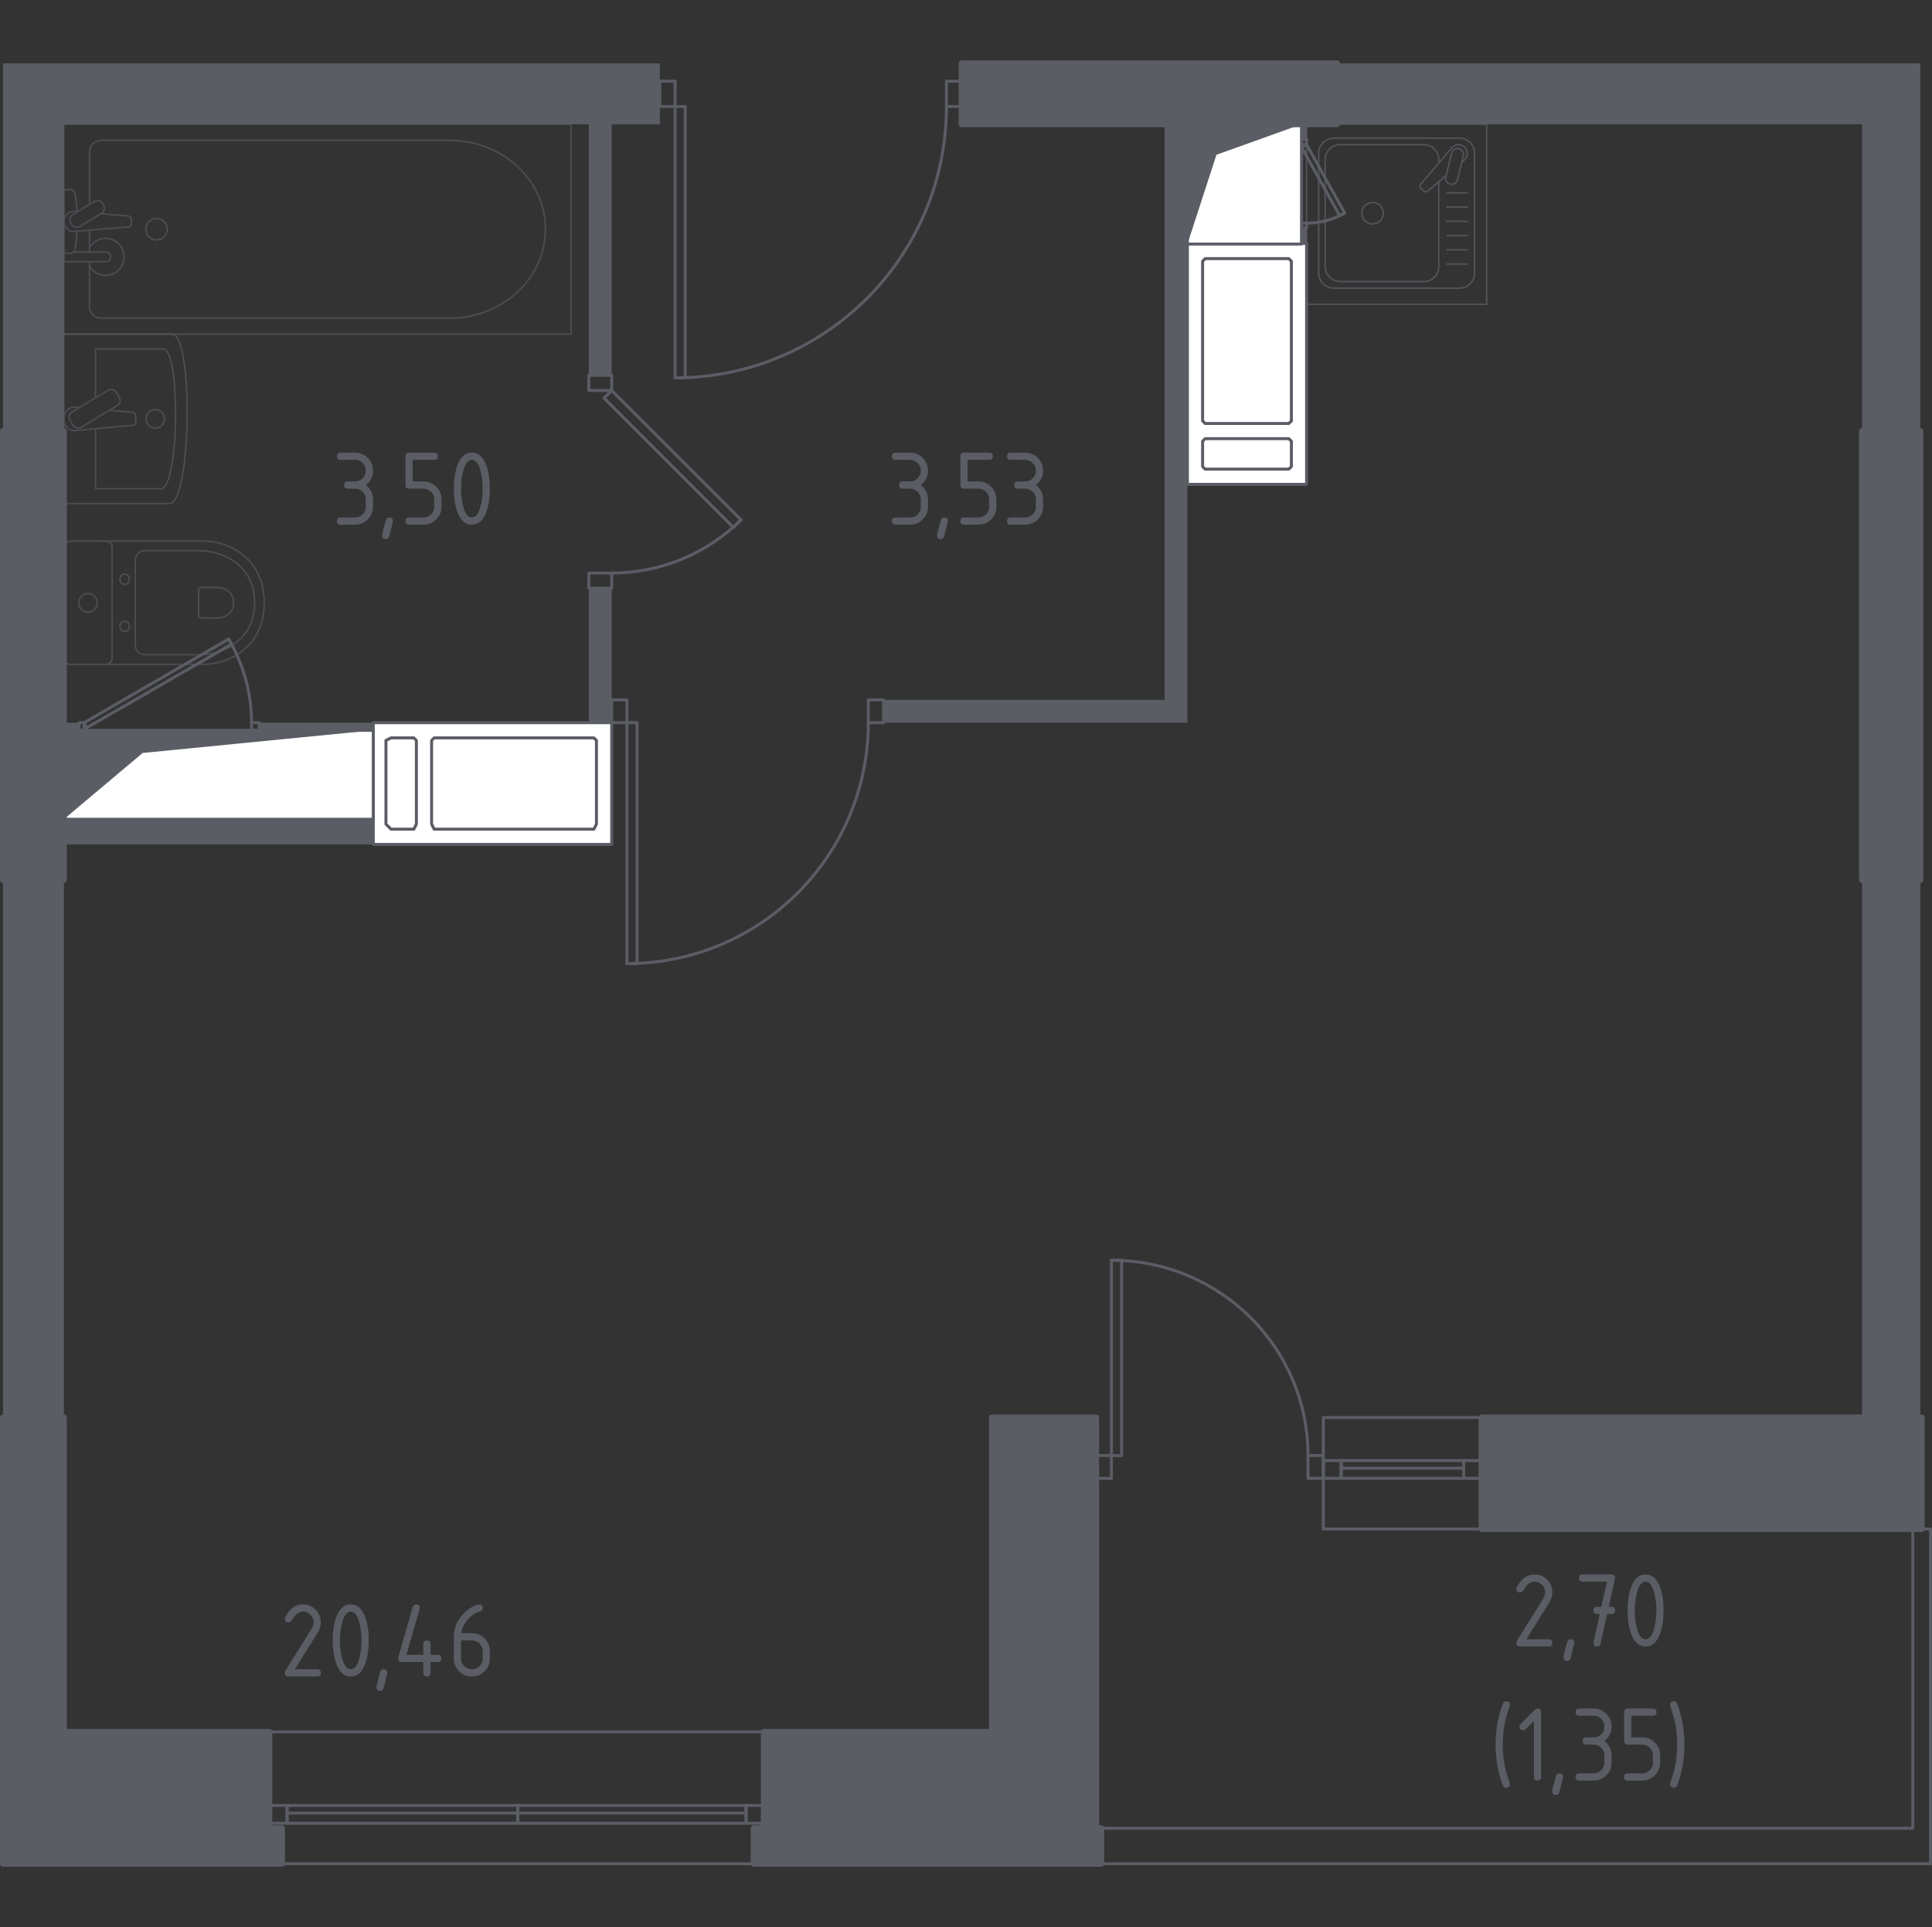 <?xml version="1.0" encoding="utf-8"?>
<!-- Generator: Adobe Illustrator 24.1.0, SVG Export Plug-In . SVG Version: 6.00 Build 0)  -->
<svg version="1.1" xmlns="http://www.w3.org/2000/svg" xmlns:xlink="http://www.w3.org/1999/xlink" x="0px" y="0px"
	 viewBox="0 0 1002.32 1000" style="enable-background:new 0 0 1002.32 1000;" xml:space="preserve">
<rect x="0" y="0" width="1002.32" height="1000" fill="#333333" stroke="none"/>
<style type="text/css">
	.st0{fill:none;stroke:#5B5D65;stroke-width:1.546;stroke-linecap:round;stroke-linejoin:round;stroke-miterlimit:10;}
	.st1{fill:#FFFFFF;stroke:#5B5D65;stroke-width:1.546;stroke-linecap:round;stroke-linejoin:round;stroke-miterlimit:10;}
	.st2{fill:#5B5D65;}
	.st3{opacity:0.8;}
	.st4{fill:none;stroke:#5B5D65;stroke-width:0.773;stroke-linecap:round;stroke-linejoin:round;stroke-miterlimit:10;}
	.st5{fill:#5B5D65;stroke:#5B5D65;stroke-width:3.093;stroke-linecap:round;stroke-linejoin:round;stroke-miterlimit:10;}
</style>
<g id="Слой_1">
</g>
<g id="_x21__x21__x21__Окна_x2C__двери">
	<g>
		<g>
			<polyline class="st0" points="695.8,767.11 686.53,767.11 686.53,757.89 695.8,757.89 695.8,767.11 			"/>
			<polyline class="st0" points="759.38,767.11 768.65,767.11 768.65,757.89 759.38,757.89 759.38,767.11 			"/>
			<polyline class="st0" points="695.8,757.89 695.8,767.11 759.38,767.11 759.38,757.89 695.8,757.89 			"/>
			<line class="st0" x1="695.8" y1="761.84" x2="759.38" y2="761.84"/>
			<polyline class="st0" points="768.65,735.53 686.53,735.53 686.53,793.42 768.65,793.42 			"/>
			<polyline class="st0" points="576.6,767.11 568.65,767.11 568.65,755.26 576.6,755.26 576.6,767.11 			"/>
			<polyline class="st0" points="678.59,767.11 686.53,767.11 686.53,755.26 678.59,755.26 678.59,767.11 			"/>
			<path class="st0" d="M576.6,653.95c56.33,0.01,101.99,45.36,101.99,101.32"/>
			<polyline class="st0" points="576.6,755.26 581.9,755.26 581.9,653.95 576.6,653.95 576.6,755.26 			"/>
		</g>
		<g>
			<polyline class="st0" points="305.49,202.63 305.49,194.74 317.34,194.74 317.34,202.63 305.49,202.63 			"/>
			<polyline class="st0" points="305.49,297.37 305.49,305.26 317.34,305.26 317.34,297.37 305.49,297.37 			"/>
			<path class="st0" d="M317.34,297.37c25.17,0,49.31-9.94,67.11-27.63"/>
			<polyline class="st0" points="317.34,202.63 313.39,206.58 380.49,273.68 384.44,269.74 317.34,202.63 			"/>
		</g>
		<g>
			<polyline class="st0" points="350.23,42.11 342.34,42.11 342.34,55.26 350.23,55.26 350.23,42.11 			"/>
			<polyline class="st0" points="491.02,42.11 498.91,42.11 498.91,55.26 491.02,55.26 491.02,42.11 			"/>
			<path class="st0" d="M350.23,196.05c77.76,0,140.79-63.03,140.79-140.79"/>
			<polyline class="st0" points="350.23,55.26 355.49,55.26 355.49,196.05 350.23,196.05 350.23,55.26 			"/>
		</g>
		<g>
			<polyline class="st0" points="325.23,363.16 317.34,363.16 317.34,375 325.23,375 325.23,363.16 			"/>
			<polyline class="st0" points="450.47,363.16 458.37,363.16 458.37,375 450.47,375 450.47,363.16 			"/>
			<path class="st0" d="M325.23,500c69.17,0,125.24-55.96,125.24-125"/>
			<polyline class="st0" points="325.23,375 330.49,375 330.49,500 325.23,500 325.23,375 			"/>
		</g>
		<g>
			<polyline class="st0" points="675.23,75 675.23,72.37 677.86,72.37 677.86,75 675.23,75 			"/>
			<polyline class="st0" points="675.23,115.79 675.23,118.42 677.86,118.42 677.86,115.79 675.23,115.79 			"/>
			<path class="st0" d="M677.86,115.79c7.04,0,13.64-1.74,19.74-5.26"/>
			<polyline class="st0" points="677.86,75 675.23,76.32 694.97,111.84 697.6,110.53 677.86,75 			"/>
		</g>
		<g>
			<polyline class="st0" points="43.65,378.95 41.02,378.95 41.02,375 43.65,375 43.65,378.95 			"/>
			<polyline class="st0" points="130.49,378.95 134.44,378.95 134.44,375 130.49,375 130.49,378.95 			"/>
			<path class="st0" d="M130.49,375c0-15.36-4.16-30.12-11.84-43.42"/>
			<polyline class="st0" points="43.65,375 44.97,377.63 120.14,334.27 118.65,331.58 43.65,375 			"/>
		</g>
		<polygon class="st0" points="1001.55,967.1 1001.55,793.42 992.34,793.42 992.34,948.68 571.28,948.68 571.28,967.1 		"/>
		<g>
			<line class="st0" x1="139.7" y1="898.68" x2="396.28" y2="898.68"/>
			<line class="st0" x1="146.28" y1="967.1" x2="391.02" y2="967.1"/>
			<polyline class="st0" points="148.91,946.05 139.7,946.05 139.7,936.84 148.91,936.84 148.91,946.05 			"/>
			<polyline class="st0" points="387.07,946.05 396.28,946.05 396.28,936.84 387.07,936.84 387.07,946.05 			"/>
			<polyline class="st0" points="148.91,936.84 148.91,946.05 268.65,946.05 268.65,936.84 148.91,936.84 			"/>
			<line class="st0" x1="148.91" y1="940.79" x2="268.65" y2="940.79"/>
			<polyline class="st0" points="387.07,936.84 387.07,946.05 268.65,946.05 268.65,936.84 387.07,936.84 			"/>
			<line class="st0" x1="387.07" y1="940.79" x2="268.65" y2="940.79"/>
		</g>
	</g>
</g>
<g id="_x21__x21__x21__Шахты">
	<g>
		<polyline class="st1" points="317.34,438.16 317.34,375 193.65,375 193.65,438.16 317.34,438.16 		"/>
		<polyline class="st1" points="223.92,427.63 223.92,384.21 225.23,382.89 308.13,382.89 309.44,384.21 309.44,427.63 
			308.13,430.26 225.23,430.26 223.92,427.63 		"/>
		<polyline class="st1" points="200.23,384.21 200.23,427.63 202.86,430.26 214.7,430.26 216.02,427.63 216.02,384.21 214.7,382.89 
			202.86,382.89 200.23,384.21 		"/>
	</g>
	<g>
		<polyline class="st1" points="677.86,126.32 616.02,126.32 616.02,251.32 677.86,251.32 677.86,126.32 		"/>
		<polyline class="st1" points="668.65,219.74 625.23,219.74 623.91,218.42 623.91,135.53 625.23,134.21 668.65,134.21 
			669.97,135.53 669.97,218.42 668.65,219.74 		"/>
		<polyline class="st1" points="625.23,243.42 668.65,243.42 669.97,242.11 669.97,228.95 668.65,227.63 625.23,227.63 
			623.91,228.95 623.91,242.11 625.23,243.42 		"/>
	</g>
	<g>
		<rect x="616.02" y="64.47" class="st1" width="59.21" height="62.18"/>
		<polygon class="st2" points="616.02,64.47 616.02,126.66 631.1,80.31 675.23,64.47 		"/>
	</g>
	<g>
		<rect x="33.13" y="378.95" class="st1" width="160.53" height="46.16"/>
		<polygon class="st2" points="33.13,378.95 33.13,425.11 74.01,390.71 193.65,378.95 		"/>
	</g>
</g>
<g id="Перегородки">
	<g>
		<polyline class="st2" points="33.13,456.58 1.55,456.58 1.55,735.53 33.13,735.53 33.13,456.58 		"/>
		<g>
			<polygon class="st2" points="458.37,375 458.37,363.16 604.18,363.16 604.18,64.47 616.02,64.47 616.02,375 			"/>
			<polyline class="st2" points="677.86,118.42 675.23,118.42 675.23,126.32 677.86,126.32 677.86,118.42 			"/>
			<polyline class="st2" points="677.86,64.47 675.23,64.47 675.23,72.37 677.86,72.37 677.86,64.47 			"/>
		</g>
		<g>
			<polyline class="st2" points="317.34,305.26 305.49,305.26 305.49,375 317.34,375 317.34,305.26 			"/>
			<g>
				<polyline class="st2" points="33.13,425 33.13,438.16 193.65,438.16 193.65,425 33.13,425 				"/>
				<polyline class="st2" points="41.02,378.95 41.02,375 33.13,375 33.13,378.95 41.02,378.95 				"/>
				<polyline class="st2" points="193.65,378.95 193.65,375 134.44,375 134.44,378.95 193.65,378.95 				"/>
			</g>
		</g>
		<polygon class="st2" points="342.34,32.9 1.55,32.9 1.55,223.68 33.13,223.68 33.13,64.47 305.49,64.47 305.49,194.74 
			317.34,194.74 317.34,64.47 342.34,64.47 		"/>
		<polyline class="st2" points="996.28,456.58 966.02,456.58 966.02,735.53 996.28,735.53 996.28,456.58 		"/>
		<polygon class="st2" points="996.28,32.9 693.65,32.9 693.65,64.47 966.02,64.47 966.02,223.68 996.28,223.68 		"/>
	</g>
</g>
<g id="_x21__x21__x21__Мебель">
	<g class="st3">
		<rect x="677.86" y="64.47" class="st4" width="93.42" height="93.42"/>
		<path class="st4" d="M757.18,149.52h-65.24c-4.3,0-7.79-3.49-7.79-7.78V79.46c0-4.3,3.49-7.78,7.79-7.78h65.24
			c4.3,0,7.79,3.48,7.79,7.78v62.28C764.97,146.03,761.49,149.52,757.18,149.52z"/>
		<path class="st4" d="M746.44,94.27v44.07c0,4.3-3.49,7.78-7.79,7.78h-43.37c-4.3,0-7.79-3.49-7.79-7.78V82.85
			c0-4.3,3.49-7.79,7.79-7.79h43.37c4.3,0,7.79,3.49,7.79,7.79v1.75"/>
		<path class="st4" d="M717.69,110.6c0,3.09-2.49,5.58-5.58,5.58c-3.08,0-5.58-2.49-5.58-5.58c0-3.08,2.5-5.58,5.58-5.58
			C715.2,105.02,717.69,107.52,717.69,110.6z"/>
		<path class="st4" d="M758.37,84.16l1.33-1.13c1.75-1.48,2.07-4.24,0.49-6.22c-0.1-0.14-0.22-0.26-0.34-0.38
			c-0.12-0.13-0.25-0.24-0.38-0.35c-1.98-1.58-4.74-1.25-6.22,0.49l-16.11,19.01c-0.56,0.55-0.51,1.5,0.1,2.13l1.32,1.32
			c0.63,0.62,1.58,0.67,2.14,0.1l9.56-8.1"/>
		<path class="st4" d="M752.34,95.54L752.34,95.54c-1.67-0.41-2.69-2.11-2.27-3.77l3.06-12.31c0.41-1.66,2.1-2.68,3.77-2.27
			c1.65,0.41,2.67,2.11,2.26,3.78l-3.05,12.3C755.69,94.94,754,95.96,752.34,95.54z"/>
		<line class="st4" x1="750.65" y1="137" x2="761.21" y2="137"/>
		<line class="st4" x1="750.65" y1="129.61" x2="761.21" y2="129.61"/>
		<line class="st4" x1="750.65" y1="122.22" x2="761.21" y2="122.22"/>
		<line class="st4" x1="750.65" y1="114.83" x2="761.21" y2="114.83"/>
		<line class="st4" x1="750.65" y1="107.44" x2="761.21" y2="107.44"/>
		<line class="st4" x1="750.65" y1="100.06" x2="761.21" y2="100.06"/>
	</g>
	<g class="st3">
		<g class="st3">
			<line class="st4" x1="46.42" y1="119.44" x2="46.42" y2="130.79"/>
			<path class="st4" d="M46.42,135.82v23.46c0,3.2,2.79,5.79,6.22,5.79h180.71c12.33,0,24.23-4.27,33.36-11.98
				c21.67-18.3,21.67-49.99,0-68.29c-9.13-7.72-21.03-11.99-33.36-11.99H52.65c-3.43,0-6.22,2.6-6.22,5.8v27.47"/>
			<rect x="33.13" y="64.52" class="st4" width="263.14" height="108.85"/>
			<path class="st4" d="M86.76,118.95c0,3.08-2.48,5.57-5.54,5.57c-3.06,0-5.54-2.49-5.54-5.57c0-3.08,2.48-5.57,5.54-5.57
				C84.28,113.37,86.76,115.87,86.76,118.95z"/>
			<path class="st4" d="M33.13,130.79v5.03h8.16h0.56h12.89c0,0,2.65-0.09,2.65-2.51c0-2.42-2.65-2.52-2.65-2.52H41.84h-0.56h-3.01"
				/>
			<g>
				<path class="st4" d="M40.14,109.89l-1.62-0.14c-2.58-0.21-5.02,1.74-5.35,4.59c-0.02,0.19-0.03,0.38-0.03,0.58
					c0,0.19,0.01,0.38,0.03,0.58c0.33,2.85,2.77,4.8,5.35,4.6l27.98-2.32c0.89,0,1.61-0.8,1.61-1.79v-2.11c0-1-0.72-1.79-1.61-1.79
					l-14.17-1.18"/>
				<path class="st4" d="M53.23,105.6l0.5,0.82c0.87,1.47,0.4,3.39-1.06,4.27l-11.23,6.8c-1.46,0.88-3.37,0.41-4.25-1.05l-0.49-0.84
					c-0.88-1.45-0.4-3.38,1.05-4.26l11.23-6.79C50.44,103.66,52.35,104.13,53.23,105.6z"/>
				<path class="st4" d="M39.91,110.03c-0.21-3.97-0.62-9.12-1.31-10.5c-0.98-1.92-3.7-1.07-3.7-1.07h-1.74v32.92h1.74
					c0,0,2.72,0.84,3.7-1.08c0.69-1.36,1.09-6.39,1.31-10.33"/>
			</g>
			<path class="st4" d="M46.42,137.99c1.64,2.94,4.77,4.93,8.35,4.93c5.29,0,9.57-4.3,9.57-9.61c0-5.31-4.29-9.61-9.57-9.61
				c-3.59,0-6.72,1.99-8.35,4.93"/>
		</g>
		<g class="st3">
			<path class="st4" d="M33.13,261.32h54.76c11.43,0,12.59-87.96,1.36-87.96H33.13V261.32z"/>
			<path class="st4" d="M49.57,222.46v31.14h33.92c9.44,0,10.4-72.51,1.12-72.51H49.57v25.32"/>
			<path class="st4" d="M41.16,211.47l-2.29-0.21c-2.75-0.25-5.37,2.04-5.71,5.4c-0.03,0.23-0.04,0.45-0.04,0.68
				c0,0.23,0.01,0.45,0.04,0.68c0.34,3.36,2.96,5.66,5.71,5.41l29.86-2.73c0.96,0,1.72-0.95,1.72-2.12v-2.49
				c0-1.17-0.76-2.12-1.72-2.12l-12-1.09"/>
			<path class="st4" d="M60.37,203.63l1.48,2.45c0.91,1.51,0.42,3.48-1.09,4.39l-18.59,11.2c-1.51,0.91-3.49,0.42-4.39-1.09
				l-1.48-2.45c-0.91-1.51-0.42-3.48,1.09-4.39l18.6-11.2C57.49,201.64,59.47,202.13,60.37,203.63z"/>
			<path class="st4" d="M80.57,212.56c2.65,0,4.8,2.14,4.8,4.79c0,2.65-2.14,4.79-4.8,4.79c-2.65,0-4.79-2.14-4.79-4.79
				C75.78,214.7,77.92,212.56,80.57,212.56z"/>
		</g>
		<g class="st3">
			<path class="st4" d="M51.95,344.74h53.27c5.81,0,11.55-1.46,16.69-4.4c7.33-4.2,15.16-12.27,15.16-27.58
				c0-15.33-7.82-23.4-15.16-27.6c-5.14-2.94-10.89-4.39-16.69-4.39H51.95"/>
			<path class="st4" d="M70.21,334.83c0,2.71,2.04,4.9,4.56,4.9h28.7c5.21,0,10.38-1.22,15.01-3.71
				c6.59-3.54,13.62-10.35,13.62-23.27c0-12.91-7.03-19.72-13.62-23.26c-4.63-2.49-9.8-3.71-15.01-3.71h-28.7
				c-2.52,0-4.56,2.19-4.56,4.9V334.83z"/>
			<path class="st4" d="M103.03,319.24c0,0.8,0.6,1.44,1.34,1.44h8.43c1.53,0,3.05-0.36,4.42-1.09c1.93-1.03,4-3.04,4-6.83
				c0-3.8-2.07-5.81-4-6.84c-1.37-0.73-2.88-1.09-4.42-1.09h-8.43c-0.74,0-1.34,0.64-1.34,1.44V319.24z"/>
			<path class="st4" d="M64.69,322.29c1.37,0,2.47,1.19,2.47,2.67c0,1.46-1.1,2.65-2.47,2.65c-1.37,0-2.48-1.19-2.48-2.65
				C62.21,323.48,63.32,322.29,64.69,322.29z"/>
			<path class="st4" d="M64.69,297.9c1.37,0,2.47,1.19,2.47,2.66c0,1.46-1.1,2.65-2.47,2.65c-1.37,0-2.48-1.19-2.48-2.65
				C62.21,299.09,63.32,297.9,64.69,297.9z"/>
			<path class="st4" d="M58.17,283.97v57.57c0,1.77-1.43,3.19-3.19,3.19H36.32c-1.76,0-3.19-1.43-3.19-3.19v-57.57
				c0-1.77,1.43-3.2,3.19-3.2h18.66C56.74,280.78,58.17,282.2,58.17,283.97z"/>
			<path class="st4" d="M45.64,307.96c2.66,0,4.8,2.15,4.8,4.8s-2.14,4.8-4.8,4.8c-2.65,0-4.8-2.15-4.8-4.8
				S42.99,307.96,45.64,307.96z"/>
		</g>
	</g>
</g>
<g id="Пунктир">
</g>
<g id="Несущие">
	<g>
		<polyline class="st5" points="498.91,32.9 498.91,64.47 693.65,64.47 693.65,32.9 498.91,32.9 		"/>
		<polygon class="st5" points="568.65,948.68 568.65,735.53 514.7,735.53 514.7,898.68 396.28,898.68 396.28,948.68 391.02,948.68 
			391.02,967.1 571.28,967.1 571.28,948.68 		"/>
		<polyline class="st5" points="996.28,223.68 966.02,223.68 966.02,456.58 996.28,456.58 996.28,223.68 		"/>
		<polyline class="st5" points="768.65,735.53 768.65,793.42 996.94,793.42 996.94,735.53 768.65,735.53 		"/>
		<polygon class="st5" points="139.7,948.68 139.7,898.68 33.13,898.68 33.13,735.53 1.55,735.53 1.55,967.1 146.28,967.1 
			146.28,948.68 		"/>
		<polyline class="st5" points="33.13,223.68 1.55,223.68 1.55,456.58 33.13,456.58 33.13,223.68 		"/>
	</g>
</g>
<g id="_x21__x21__x21__Лестницы_x2C__лифты">
</g>
<g id="_x21__x21__x21__Площади">
	<g>
		<path class="st2" d="M157.11,832.52c2.59,0,4.79,0.91,6.61,2.73c1.82,1.82,2.73,4.03,2.73,6.61c0,1.77-0.57,3.57-1.7,5.38
			l-11.78,18.92h11.61c1.25,0,1.87,0.62,1.87,1.87s-0.62,1.87-1.87,1.87h-14.95c-1.25,0-1.87-0.62-1.87-1.87
			c0-0.38,0.1-0.74,0.31-1.08l13.7-22c0.62-1,0.94-2.03,0.94-3.09c0-1.55-0.55-2.87-1.64-3.96c-1.09-1.09-2.42-1.64-3.96-1.64
			c-2.11,0-4.07,1.57-5.86,4.7c-0.34,0.6-0.88,0.91-1.61,0.91c-1.25,0-1.87-0.62-1.87-1.87c0-0.28,0.06-0.54,0.17-0.76
			C150.26,834.76,153.32,832.52,157.11,832.52z"/>
		<path class="st2" d="M191.31,851.21c0,4.46-0.55,8.31-1.64,11.55c-1.6,4.76-4.17,7.14-7.7,7.14c-3.53,0-6.1-2.37-7.7-7.11
			c-1.09-3.25-1.64-7.11-1.64-11.58c0-4.47,0.55-8.33,1.64-11.58c1.6-4.74,4.17-7.11,7.7-7.11c3.53,0,6.1,2.38,7.7,7.14
			C190.76,842.9,191.31,846.76,191.31,851.21z M187.57,851.21c0-3.1-0.33-6.01-0.99-8.75c-1-4.13-2.54-6.2-4.62-6.2
			c-2.06,0-3.59,2.08-4.59,6.23c-0.68,2.79-1.02,5.7-1.02,8.72c0,3.08,0.33,5.99,0.99,8.75c1,4.13,2.54,6.2,4.62,6.2
			s3.61-2.07,4.62-6.2C187.24,857.2,187.57,854.29,187.57,851.21z"/>
		<path class="st2" d="M199.05,866.16c1.25,0,1.87,0.61,1.87,1.84c0,0.17-0.64,2.82-1.93,7.96c-0.23,0.94-0.83,1.42-1.81,1.42
			c-1.25,0-1.87-0.62-1.87-1.87c0-0.85,0.64-3.49,1.93-7.93C197.5,866.63,198.11,866.16,199.05,866.16z"/>
		<path class="st2" d="M206.54,860.56c0-0.21,0.02-0.38,0.06-0.51l7.48-26.16c0.26-0.91,0.87-1.36,1.81-1.36
			c1.25,0,1.87,0.62,1.87,1.87c0,0.17-0.02,0.35-0.07,0.54l-6.82,23.75h8.75v-5.61c0-1.25,0.62-1.87,1.87-1.87
			c1.25,0,1.87,0.62,1.87,1.87v5.61h3.74c1.25,0,1.87,0.62,1.87,1.87s-0.62,1.87-1.87,1.87h-3.74v5.61c0,1.25-0.62,1.87-1.87,1.87
			c-1.25,0-1.87-0.62-1.87-1.87v-5.61h-11.21C207.16,862.42,206.54,861.8,206.54,860.56z"/>
		<path class="st2" d="M248.54,832.52c1.25,0,1.87,0.62,1.87,1.87c0,0.92-0.31,1.46-0.93,1.61c-2.77,0.7-5.2,2.36-7.28,4.98
			c-1.64,2.08-2.6,4.24-2.86,6.48h5.46c2.64,0,4.86,0.91,6.65,2.72s2.69,4.02,2.69,6.63v3.74c0,2.61-0.91,4.81-2.73,6.63
			c-1.82,1.81-4.03,2.72-6.61,2.72c-2.6,0-4.81-0.9-6.63-2.7c-1.81-1.8-2.72-4-2.72-6.58v-11.27c0-4.23,1.41-7.94,4.22-11.13
			c2.19-2.47,4.58-4.23,7.16-5.27C247.58,832.66,248.14,832.52,248.54,832.52z M239.19,851.21v9.34c0,1.57,0.54,2.89,1.63,3.98
			c1.09,1.09,2.41,1.63,3.98,1.63s2.89-0.55,3.98-1.64s1.63-2.42,1.63-3.96v-3.74c0-1.57-0.55-2.89-1.64-3.98
			c-1.09-1.08-2.42-1.63-3.96-1.63H239.19z"/>
	</g>
	<g>
		<path class="st2" d="M184.18,253.56h-3.74c-1.25,0-1.87-0.62-1.87-1.87c0-1.25,0.62-1.87,1.87-1.87h3.74
			c1.57,0,2.89-0.54,3.98-1.63s1.63-2.41,1.63-3.98c0-1.55-0.55-2.87-1.64-3.96c-1.09-1.09-2.42-1.64-3.96-1.64h-7.48
			c-1.25,0-1.87-0.62-1.87-1.87s0.62-1.87,1.87-1.87h7.48c2.59,0,4.79,0.92,6.61,2.75s2.73,4.03,2.73,6.6c0,3.1-1.25,5.59-3.74,7.48
			c2.49,1.89,3.74,4.38,3.74,7.48v3.74c0,2.59-0.92,4.79-2.75,6.61s-4.03,2.73-6.6,2.73h-7.48c-1.25,0-1.87-0.62-1.87-1.87
			c0-1.25,0.62-1.87,1.87-1.87h7.48c1.57,0,2.89-0.54,3.98-1.63s1.63-2.41,1.63-3.98v-3.74c0-1.55-0.55-2.87-1.64-3.96
			C187.05,254.11,185.73,253.56,184.18,253.56z"/>
		<path class="st2" d="M201.99,268.51c1.25,0,1.87,0.61,1.87,1.84c0,0.17-0.64,2.82-1.93,7.96c-0.23,0.94-0.83,1.42-1.81,1.42
			c-1.25,0-1.87-0.62-1.87-1.87c0-0.85,0.64-3.49,1.93-7.93C200.44,268.98,201.04,268.51,201.99,268.51z"/>
		<path class="st2" d="M210.35,251.69v-14.95c0-1.25,0.62-1.87,1.87-1.87h13.08c1.25,0,1.87,0.62,1.87,1.87s-0.62,1.87-1.87,1.87
			h-11.21v11.21h5.61c2.59,0,4.79,0.92,6.61,2.75s2.73,4.03,2.73,6.6v3.74c0,2.59-0.92,4.79-2.75,6.61s-4.03,2.73-6.6,2.73h-7.48
			c-1.25,0-1.87-0.62-1.87-1.87c0-1.25,0.62-1.87,1.87-1.87h7.48c1.57,0,2.89-0.54,3.98-1.63s1.63-2.41,1.63-3.98v-3.74
			c0-1.55-0.55-2.87-1.64-3.96c-1.09-1.09-2.42-1.64-3.96-1.64h-7.48C210.98,253.56,210.35,252.94,210.35,251.69z"/>
		<path class="st2" d="M254.14,253.56c0,4.46-0.55,8.31-1.64,11.55c-1.6,4.76-4.17,7.14-7.7,7.14c-3.53,0-6.1-2.37-7.7-7.11
			c-1.09-3.25-1.64-7.11-1.64-11.58c0-4.47,0.55-8.33,1.64-11.58c1.6-4.74,4.17-7.11,7.7-7.11c3.53,0,6.1,2.38,7.7,7.14
			C253.6,245.25,254.14,249.1,254.14,253.56z M250.41,253.56c0-3.1-0.33-6.01-0.99-8.75c-1-4.13-2.54-6.2-4.62-6.2
			c-2.06,0-3.59,2.08-4.59,6.23c-0.68,2.79-1.02,5.7-1.02,8.72c0,3.08,0.33,5.99,0.99,8.75c1,4.13,2.54,6.2,4.62,6.2
			s3.61-2.07,4.62-6.2C250.08,259.55,250.41,256.64,250.41,253.56z"/>
	</g>
	<g>
		<path class="st2" d="M472.09,253.56h-3.74c-1.25,0-1.87-0.62-1.87-1.87c0-1.25,0.62-1.87,1.87-1.87h3.74
			c1.57,0,2.89-0.54,3.98-1.63s1.63-2.41,1.63-3.98c0-1.55-0.55-2.87-1.64-3.96c-1.09-1.09-2.42-1.64-3.96-1.64h-7.48
			c-1.25,0-1.87-0.62-1.87-1.87s0.62-1.87,1.87-1.87h7.48c2.59,0,4.79,0.92,6.61,2.75s2.73,4.03,2.73,6.6c0,3.1-1.25,5.59-3.74,7.48
			c2.49,1.89,3.74,4.38,3.74,7.48v3.74c0,2.59-0.92,4.79-2.75,6.61s-4.03,2.73-6.6,2.73h-7.48c-1.25,0-1.87-0.62-1.87-1.87
			c0-1.25,0.62-1.87,1.87-1.87h7.48c1.57,0,2.89-0.54,3.98-1.63s1.63-2.41,1.63-3.98v-3.74c0-1.55-0.55-2.87-1.64-3.96
			C474.96,254.11,473.64,253.56,472.09,253.56z"/>
		<path class="st2" d="M489.9,268.51c1.25,0,1.87,0.61,1.87,1.84c0,0.17-0.64,2.82-1.93,7.96c-0.23,0.94-0.83,1.42-1.81,1.42
			c-1.25,0-1.87-0.62-1.87-1.87c0-0.85,0.64-3.49,1.93-7.93C488.35,268.98,488.96,268.51,489.9,268.51z"/>
		<path class="st2" d="M498.27,251.69v-14.95c0-1.25,0.62-1.87,1.87-1.87h13.08c1.25,0,1.87,0.62,1.87,1.87s-0.62,1.87-1.87,1.87
			H502v11.21h5.61c2.59,0,4.79,0.92,6.61,2.75s2.73,4.03,2.73,6.6v3.74c0,2.59-0.92,4.79-2.75,6.61s-4.03,2.73-6.6,2.73h-7.48
			c-1.25,0-1.87-0.62-1.87-1.87c0-1.25,0.62-1.87,1.87-1.87h7.48c1.57,0,2.89-0.54,3.98-1.63c1.09-1.09,1.63-2.41,1.63-3.98v-3.74
			c0-1.55-0.55-2.87-1.64-3.96c-1.09-1.09-2.42-1.64-3.96-1.64h-7.48C498.89,253.56,498.27,252.94,498.27,251.69z"/>
		<path class="st2" d="M531.81,253.56h-3.74c-1.25,0-1.87-0.62-1.87-1.87c0-1.25,0.62-1.87,1.87-1.87h3.74
			c1.57,0,2.89-0.54,3.98-1.63s1.63-2.41,1.63-3.98c0-1.55-0.55-2.87-1.64-3.96c-1.09-1.09-2.42-1.64-3.96-1.64h-7.48
			c-1.25,0-1.87-0.62-1.87-1.87s0.62-1.87,1.87-1.87h7.48c2.59,0,4.79,0.92,6.61,2.75s2.73,4.03,2.73,6.6c0,3.1-1.25,5.59-3.74,7.48
			c2.49,1.89,3.74,4.38,3.74,7.48v3.74c0,2.59-0.92,4.79-2.75,6.61s-4.03,2.73-6.6,2.73h-7.48c-1.25,0-1.87-0.62-1.87-1.87
			c0-1.25,0.62-1.87,1.87-1.87h7.48c1.57,0,2.89-0.54,3.98-1.63s1.63-2.41,1.63-3.98v-3.74c0-1.55-0.55-2.87-1.64-3.96
			C534.68,254.11,533.36,253.56,531.81,253.56z"/>
	</g>
	<g>
		<path class="st2" d="M796.03,816.97c2.59,0,4.79,0.91,6.61,2.73c1.82,1.82,2.73,4.03,2.73,6.61c0,1.77-0.57,3.57-1.7,5.38
			l-11.78,18.92h11.61c1.25,0,1.87,0.62,1.87,1.87s-0.62,1.87-1.87,1.87h-14.95c-1.25,0-1.87-0.62-1.87-1.87
			c0-0.38,0.1-0.74,0.31-1.08l13.7-22c0.62-1,0.94-2.03,0.94-3.09c0-1.55-0.55-2.87-1.64-3.96c-1.1-1.09-2.42-1.64-3.96-1.64
			c-2.11,0-4.07,1.57-5.86,4.7c-0.34,0.6-0.88,0.91-1.61,0.91c-1.25,0-1.87-0.62-1.87-1.87c0-0.28,0.06-0.54,0.17-0.76
			C789.18,819.21,792.24,816.97,796.03,816.97z"/>
		<path class="st2" d="M814.87,850.61c1.25,0,1.87,0.61,1.87,1.84c0,0.17-0.64,2.82-1.93,7.96c-0.23,0.94-0.83,1.42-1.81,1.42
			c-1.25,0-1.87-0.62-1.87-1.87c0-0.85,0.64-3.49,1.93-7.93C813.33,851.08,813.93,850.61,814.87,850.61z"/>
		<path class="st2" d="M829.95,837.53l-1.39,0c-1.25,0-1.87-0.62-1.87-1.87c0-1.25,0.62-1.87,1.86-1.87l2.2,0l2.94-13.08h-12.61
			c-1.25,0-1.87-0.62-1.87-1.87s0.62-1.87,1.87-1.87h14.95c1.23,0,1.85,0.6,1.87,1.81c0,0.11-0.02,0.26-0.06,0.45l-3.23,14.55
			l1.42,0c1.25,0,1.87,0.62,1.87,1.87c0,1.25-0.62,1.87-1.88,1.87l-2.27,0l-3.38,15.35c-0.23,0.98-0.82,1.47-1.78,1.47
			c-1.27,0-1.9-0.62-1.9-1.87c0-0.19,0.01-0.33,0.04-0.42L829.95,837.53z"/>
		<path class="st2" d="M863.07,835.66c0,4.46-0.55,8.31-1.64,11.55c-1.6,4.76-4.17,7.14-7.7,7.14s-6.1-2.37-7.7-7.11
			c-1.09-3.25-1.64-7.11-1.64-11.58c0-4.47,0.55-8.33,1.64-11.58c1.6-4.74,4.17-7.11,7.7-7.11s6.1,2.38,7.7,7.14
			C862.52,827.35,863.07,831.21,863.07,835.66z M859.33,835.66c0-3.1-0.33-6.01-0.99-8.75c-1-4.13-2.54-6.2-4.62-6.2
			c-2.06,0-3.59,2.08-4.59,6.23c-0.68,2.79-1.02,5.7-1.02,8.72c0,3.08,0.33,5.99,0.99,8.75c1,4.13,2.54,6.2,4.62,6.2
			c2.08,0,3.62-2.07,4.62-6.2C859,841.65,859.33,838.74,859.33,835.66z"/>
		<path class="st2" d="M779.62,905.25c0,3.78,0.37,7.52,1.1,11.24c0.43,2.23,1.26,5.11,2.49,8.64c0.09,0.26,0.14,0.49,0.14,0.68
			c0,0.51-0.19,0.95-0.57,1.32c-0.38,0.37-0.82,0.55-1.33,0.55c-0.79,0-1.32-0.29-1.59-0.88c-1.04-2.23-1.96-5.34-2.77-9.34
			c-0.81-4-1.22-8.07-1.22-12.2c0-4.13,0.41-8.2,1.22-12.21c0.81-4,1.74-7.12,2.77-9.34c0.26-0.58,0.79-0.88,1.59-0.88
			c1.26,0,1.9,0.62,1.9,1.87c0,0.19-0.05,0.42-0.14,0.68c-1.23,3.53-2.06,6.41-2.49,8.64C779.98,897.73,779.62,901.48,779.62,905.25
			z"/>
		<path class="st2" d="M795.82,892.95l-4.29,4.29c-0.36,0.35-0.79,0.53-1.31,0.53c-1.25,0-1.88-0.62-1.88-1.87
			c0-0.51,0.18-0.94,0.54-1.3l7.3-7.31c0.49-0.49,0.99-0.74,1.5-0.74c1.25,0,1.87,0.62,1.87,1.87v33.64c0,1.25-0.62,1.87-1.87,1.87
			s-1.87-0.62-1.87-1.87V892.95z"/>
		<path class="st2" d="M809.04,920.2c1.25,0,1.87,0.61,1.87,1.84c0,0.17-0.64,2.82-1.93,7.96c-0.23,0.94-0.83,1.42-1.81,1.42
			c-1.25,0-1.87-0.62-1.87-1.87c0-0.85,0.64-3.49,1.93-7.93C807.5,920.67,808.1,920.2,809.04,920.2z"/>
		<path class="st2" d="M826.75,905.25h-3.74c-1.25,0-1.87-0.62-1.87-1.87s0.62-1.87,1.87-1.87h3.74c1.57,0,2.89-0.54,3.98-1.63
			c1.08-1.08,1.63-2.41,1.63-3.98c0-1.55-0.55-2.87-1.64-3.96c-1.1-1.09-2.42-1.64-3.96-1.64h-7.48c-1.25,0-1.87-0.62-1.87-1.87
			s0.62-1.87,1.87-1.87h7.48c2.59,0,4.79,0.92,6.61,2.75c1.82,1.83,2.73,4.03,2.73,6.6c0,3.1-1.25,5.59-3.74,7.48
			c2.49,1.89,3.74,4.38,3.74,7.48v3.74c0,2.59-0.92,4.79-2.75,6.61c-1.83,1.82-4.03,2.73-6.6,2.73h-7.48
			c-1.25,0-1.87-0.62-1.87-1.87s0.62-1.87,1.87-1.87h7.48c1.57,0,2.89-0.54,3.98-1.63c1.08-1.08,1.63-2.41,1.63-3.98v-3.74
			c0-1.55-0.55-2.87-1.64-3.96C829.62,905.8,828.3,905.25,826.75,905.25z"/>
		<path class="st2" d="M842.58,903.38v-14.95c0-1.25,0.62-1.87,1.87-1.87h13.08c1.25,0,1.87,0.62,1.87,1.87s-0.62,1.87-1.87,1.87
			h-11.21v11.21h5.61c2.59,0,4.79,0.92,6.61,2.75c1.82,1.83,2.73,4.03,2.73,6.6v3.74c0,2.59-0.92,4.79-2.75,6.61
			c-1.83,1.82-4.03,2.73-6.6,2.73h-7.48c-1.25,0-1.87-0.62-1.87-1.87s0.62-1.87,1.87-1.87h7.48c1.57,0,2.89-0.54,3.98-1.63
			c1.08-1.08,1.63-2.41,1.63-3.98v-3.74c0-1.55-0.55-2.87-1.64-3.96c-1.1-1.09-2.42-1.64-3.96-1.64h-7.48
			C843.2,905.25,842.58,904.63,842.58,903.38z"/>
		<path class="st2" d="M870.14,905.25c0-3.78-0.37-7.52-1.1-11.24c-0.42-2.09-1.26-4.97-2.52-8.64c-0.08-0.23-0.11-0.45-0.11-0.68
			c0-0.51,0.19-0.95,0.57-1.32s0.82-0.55,1.33-0.55c0.79,0,1.32,0.29,1.59,0.88c1.04,2.23,1.96,5.34,2.78,9.34
			c0.81,4,1.22,8.07,1.22,12.21c0,4.13-0.41,8.2-1.22,12.2c-0.81,4-1.74,7.12-2.78,9.34c-0.26,0.58-0.79,0.88-1.59,0.88
			c-0.49,0-0.93-0.19-1.32-0.57c-0.39-0.38-0.58-0.81-0.58-1.3c0-0.23,0.04-0.45,0.11-0.68c1.26-3.66,2.11-6.54,2.52-8.64
			C869.77,912.77,870.14,909.03,870.14,905.25z"/>
	</g>
</g>
<g id="_x21__x21__x21__Таблички">
</g>
<g id="Этаж_x2C__секции">
</g>
</svg>
